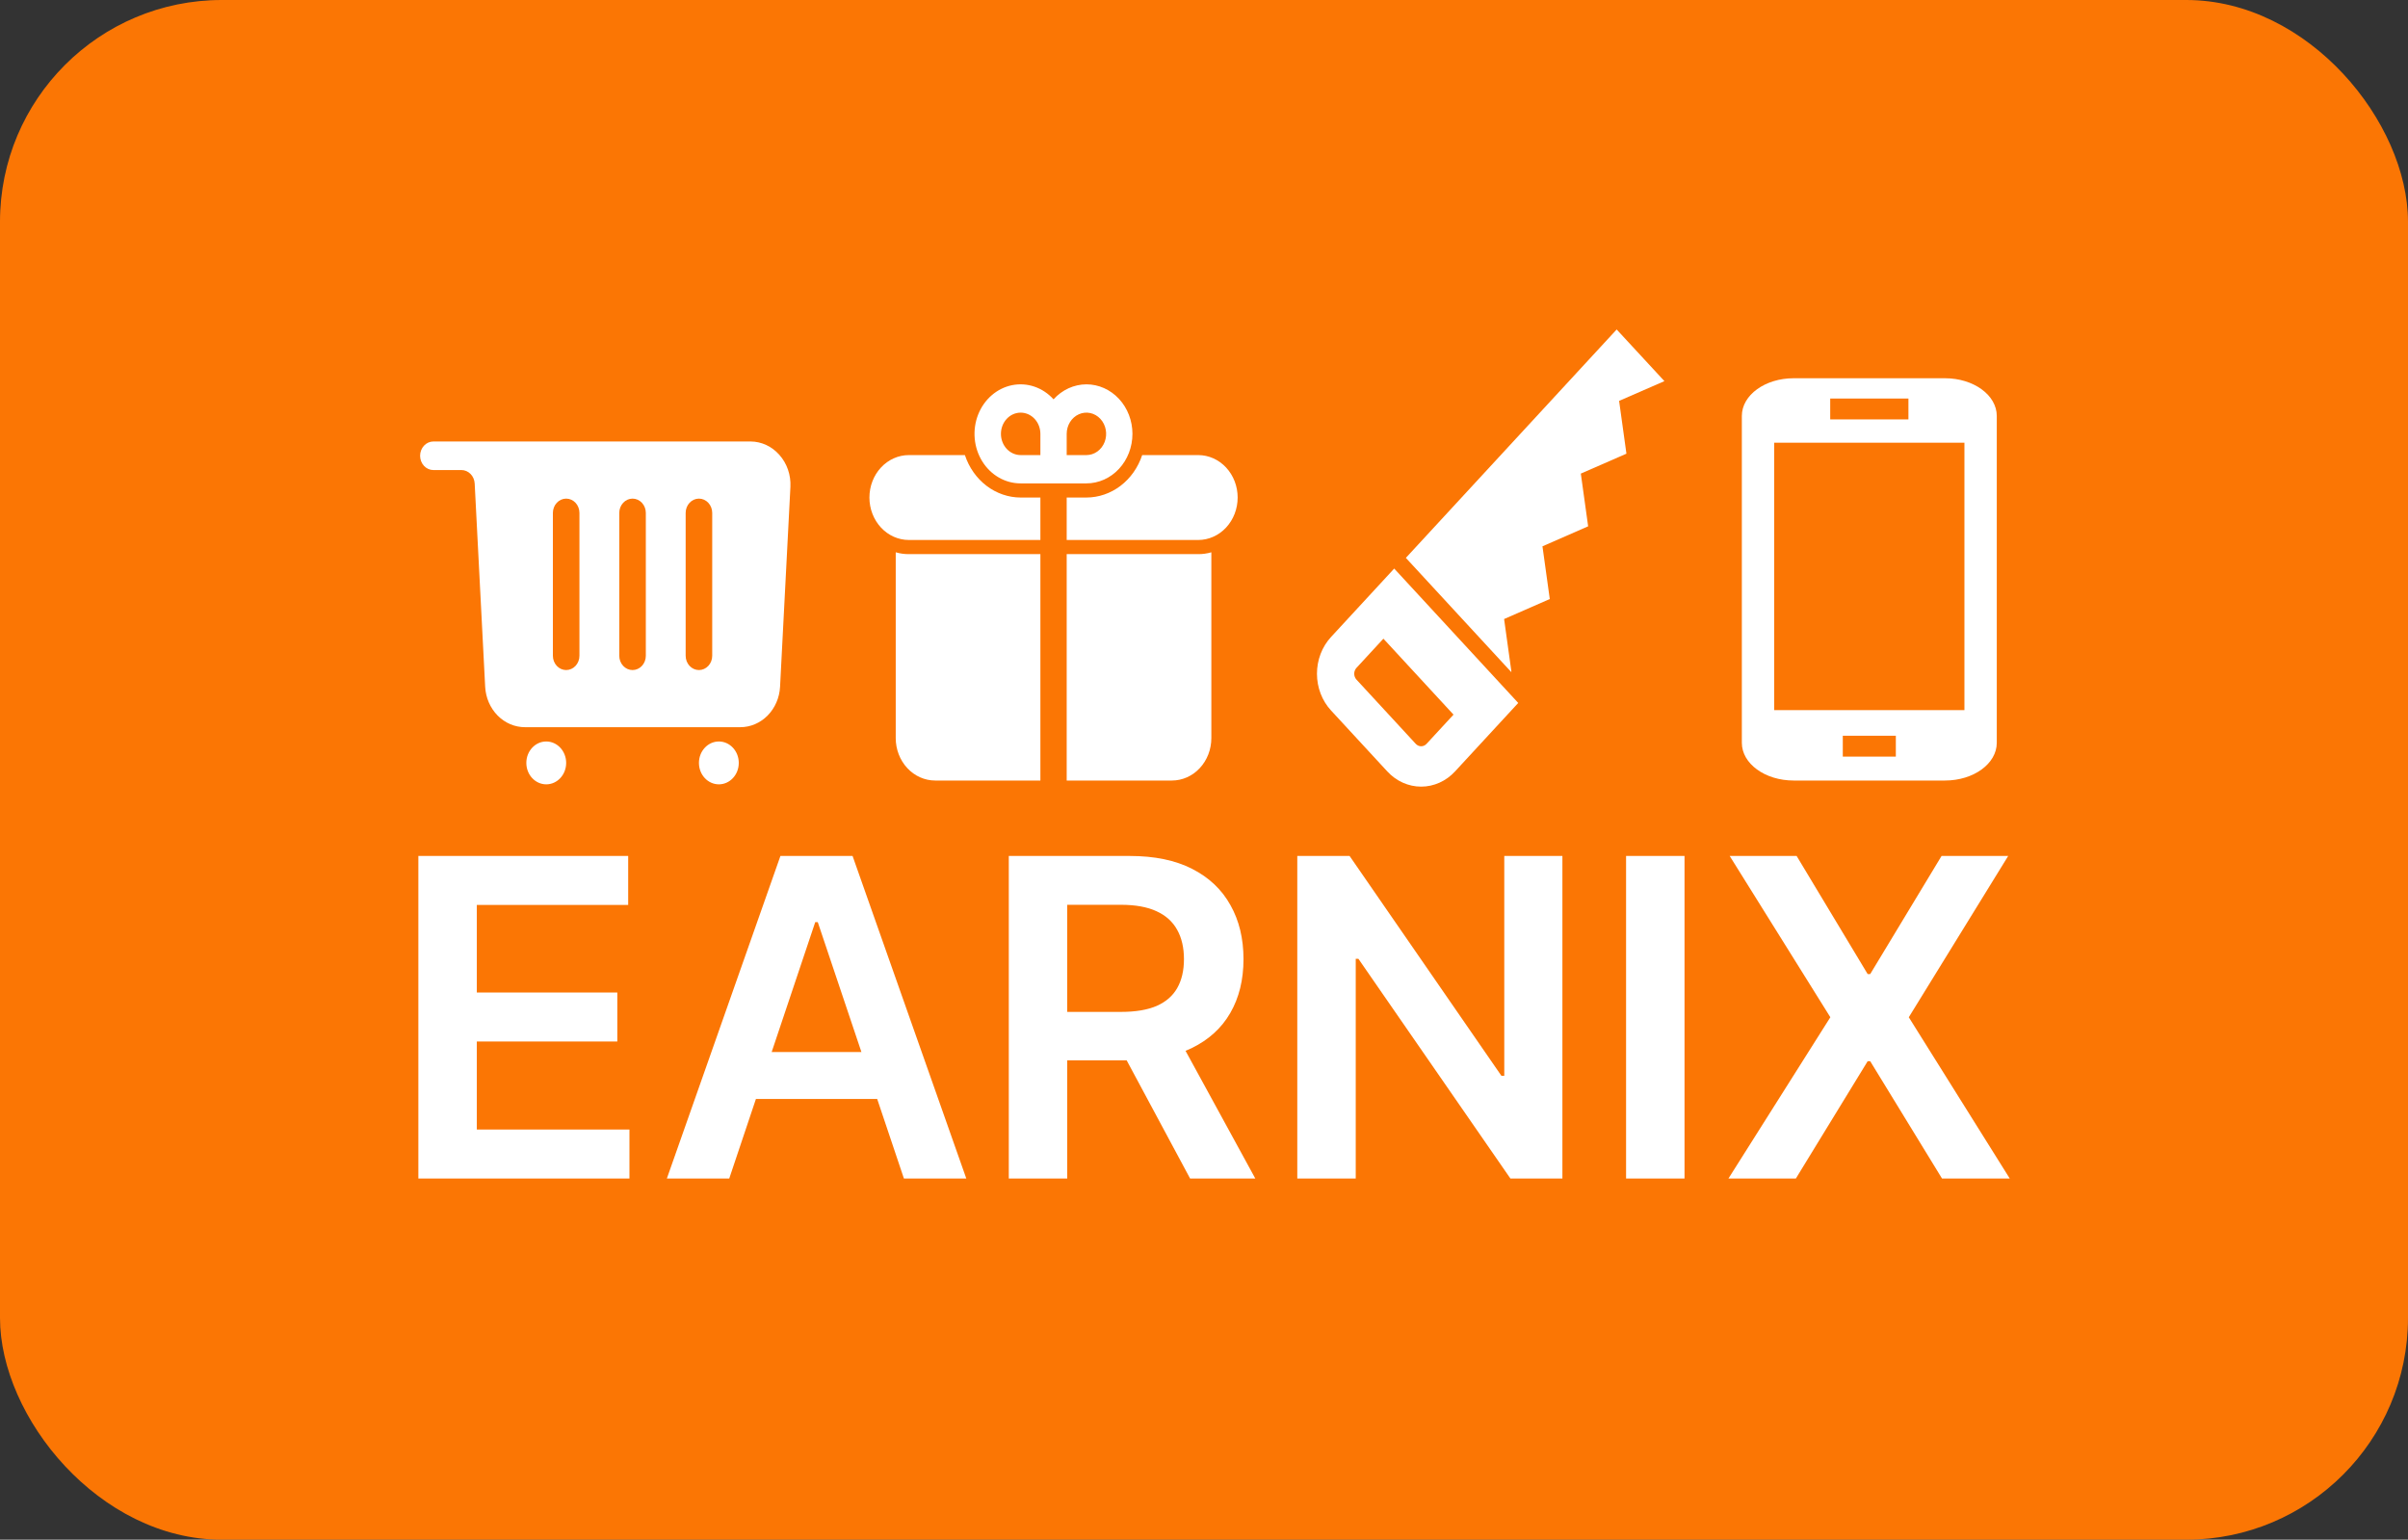 <svg width="380" height="243" viewBox="0 0 380 243" fill="none" xmlns="http://www.w3.org/2000/svg">
<rect x="0" y="0" width="380" height="243" fill="#333333" stroke="none"/>
<rect width="380" height="243" rx="35" fill="#FB7604"/>
<path d="M122.995 71.795C122.41 71.129 121.706 70.597 120.924 70.233C120.142 69.869 119.3 69.679 118.448 69.676H68.392C67.836 69.676 67.303 69.913 66.91 70.336C66.517 70.759 66.296 71.332 66.296 71.93C66.296 72.528 66.517 73.102 66.91 73.525C67.303 73.948 67.836 74.185 68.392 74.185H72.813C73.347 74.184 73.862 74.403 74.252 74.797C74.641 75.191 74.876 75.73 74.908 76.304L76.563 108.388C76.654 110.114 77.357 111.738 78.526 112.925C79.695 114.111 81.242 114.771 82.849 114.768H116.814C118.421 114.771 119.968 114.111 121.137 112.925C122.307 111.738 123.009 110.114 123.1 108.388L124.734 76.823C124.778 75.902 124.647 74.98 124.348 74.116C124.049 73.251 123.588 72.461 122.995 71.795ZM91.44 103.495C91.44 104.093 91.219 104.667 90.826 105.09C90.433 105.512 89.9 105.75 89.345 105.75C88.789 105.75 88.256 105.512 87.863 105.09C87.47 104.667 87.249 104.093 87.249 103.495V80.949C87.249 80.351 87.47 79.778 87.863 79.355C88.256 78.932 88.789 78.694 89.345 78.694C89.9 78.694 90.433 78.932 90.826 79.355C91.219 79.778 91.44 80.351 91.44 80.949V103.495ZM101.916 103.495C101.916 104.093 101.696 104.667 101.303 105.09C100.91 105.512 100.377 105.75 99.821 105.75C99.265 105.75 98.733 105.512 98.34 105.09C97.947 104.667 97.726 104.093 97.726 103.495V80.949C97.726 80.351 97.947 79.778 98.34 79.355C98.733 78.932 99.265 78.694 99.821 78.694C100.377 78.694 100.91 78.932 101.303 79.355C101.696 79.778 101.916 80.351 101.916 80.949V103.495ZM112.393 103.495C112.393 104.093 112.172 104.667 111.779 105.09C111.386 105.512 110.853 105.75 110.298 105.75C109.742 105.75 109.209 105.512 108.816 105.09C108.423 104.667 108.202 104.093 108.202 103.495V80.949C108.202 80.351 108.423 79.778 108.816 79.355C109.209 78.932 109.742 78.694 110.298 78.694C110.853 78.694 111.386 78.932 111.779 79.355C112.172 79.778 112.393 80.351 112.393 80.949V103.495Z" fill="white"/>
<path d="M86.202 123.787C87.938 123.787 89.345 122.273 89.345 120.405C89.345 118.538 87.938 117.023 86.202 117.023C84.466 117.023 83.059 118.538 83.059 120.405C83.059 122.273 84.466 123.787 86.202 123.787Z" fill="white"/>
<path d="M113.441 123.787C115.177 123.787 116.584 122.273 116.584 120.405C116.584 118.538 115.177 117.023 113.441 117.023C111.705 117.023 110.298 118.538 110.298 120.405C110.298 122.273 111.705 123.787 113.441 123.787Z" fill="white"/>
<path d="M143.428 87.455H164.181V123.186H147.579C145.927 123.186 144.344 122.48 143.176 121.223C142.008 119.967 141.353 118.263 141.353 116.486V87.165C142.029 87.364 142.727 87.462 143.428 87.455Z" fill="white"/>
<path d="M191.16 87.165V116.486C191.16 118.263 190.504 119.967 189.336 121.223C188.169 122.48 186.585 123.186 184.934 123.186H168.331V87.455H189.084C189.785 87.462 190.484 87.364 191.16 87.165Z" fill="white"/>
<path d="M161.068 78.523H164.181V85.222H143.427C141.776 85.222 140.192 84.516 139.025 83.26C137.857 82.004 137.201 80.299 137.201 78.523C137.201 76.746 137.857 75.042 139.025 73.785C140.192 72.529 141.776 71.823 143.427 71.823H152.268C152.914 73.78 154.106 75.474 155.682 76.673C157.257 77.872 159.138 78.518 161.068 78.523Z" fill="white"/>
<path d="M195.311 78.523C195.311 80.299 194.655 82.004 193.487 83.26C192.319 84.516 190.736 85.222 189.084 85.222H168.331V78.523H171.444C173.374 78.518 175.255 77.872 176.83 76.673C178.405 75.474 179.597 73.78 180.244 71.823H189.084C190.736 71.823 192.319 72.529 193.487 73.785C194.655 75.042 195.311 76.746 195.311 78.523Z" fill="white"/>
<path d="M171.444 60.657C170.477 60.66 169.519 60.871 168.628 61.277C167.737 61.684 166.931 62.278 166.256 63.024C165.42 62.099 164.383 61.411 163.24 61.021C162.096 60.632 160.88 60.553 159.701 60.793C158.523 61.032 157.417 61.582 156.484 62.393C155.551 63.204 154.819 64.251 154.353 65.441C153.888 66.631 153.704 67.926 153.817 69.211C153.93 70.496 154.338 71.731 155.003 72.806C155.668 73.88 156.57 74.76 157.628 75.368C158.686 75.976 159.868 76.293 161.068 76.289H171.444C173.371 76.289 175.218 75.466 176.58 74C177.943 72.534 178.708 70.546 178.708 68.473C178.708 66.4 177.943 64.412 176.58 62.947C175.218 61.481 173.371 60.657 171.444 60.657ZM157.955 68.473C157.955 67.585 158.283 66.733 158.866 66.105C159.45 65.476 160.242 65.124 161.068 65.124C161.893 65.124 162.685 65.476 163.269 66.105C163.853 66.733 164.181 67.585 164.181 68.473V71.823H161.068C160.242 71.823 159.45 71.47 158.866 70.842C158.283 70.214 157.955 69.362 157.955 68.473ZM171.444 71.823H168.331V68.473C168.331 67.811 168.514 67.163 168.856 66.612C169.198 66.061 169.684 65.632 170.253 65.379C170.822 65.125 171.448 65.059 172.052 65.188C172.655 65.317 173.21 65.636 173.646 66.105C174.081 66.573 174.377 67.17 174.497 67.82C174.618 68.469 174.556 69.143 174.32 69.755C174.085 70.367 173.686 70.89 173.174 71.258C172.662 71.626 172.06 71.823 171.444 71.823Z" fill="white"/>
<path d="M210.04 100.541C208.623 102.077 207.827 104.159 207.827 106.331C207.827 108.503 208.623 110.586 210.04 112.122L218.926 121.75C220.343 123.286 222.265 124.149 224.27 124.149C226.274 124.149 228.196 123.286 229.613 121.75L239.588 110.942L220.015 89.732L210.04 100.541ZM225.12 117.397C224.894 117.641 224.588 117.778 224.269 117.778C223.95 117.778 223.644 117.641 223.418 117.397L214.057 107.254C213.832 107.008 213.706 106.677 213.706 106.331C213.706 105.986 213.832 105.654 214.057 105.409L218.312 100.798L229.376 112.786L225.12 117.397Z" fill="white"/>
<path d="M221.856 88.046L238.465 106.043L238.513 106.017L237.358 97.697L244.567 94.541L243.412 86.22L250.621 83.064L249.465 74.744L256.662 71.601L255.507 63.268L262.656 60.151L255.122 52L221.856 88.046Z" fill="white"/>
<path d="M306.934 59.695H283.05C278.537 59.695 274.876 62.358 274.876 65.644V117.236C274.876 120.522 278.537 123.186 283.05 123.186H306.934C311.447 123.186 315.106 120.522 315.106 117.236V65.644C315.106 62.357 311.447 59.695 306.934 59.695ZM288.82 62.898H301.164V66.186H288.82L288.82 62.898ZM299.177 119.41H290.806V116.122H299.177V119.41ZM310.001 112.071H279.982V69.871H310.001V112.071Z" fill="white"/>
<path d="M66.021 186V135.091H99.132V142.822H75.244V156.643H97.417V164.374H75.244V178.269H99.331V186H66.021ZM115.078 186H105.235L123.157 135.091H134.542L152.49 186H142.646L129.049 145.531H128.651L115.078 186ZM115.402 166.039H142.248V173.447H115.402V166.039ZM159.195 186V135.091H178.286C182.197 135.091 185.478 135.77 188.13 137.129C190.798 138.488 192.811 140.394 194.17 142.847C195.546 145.283 196.233 148.125 196.233 151.373C196.233 154.638 195.537 157.471 194.145 159.874C192.77 162.261 190.74 164.108 188.055 165.418C185.371 166.71 182.073 167.357 178.162 167.357H164.564V159.7H176.919C179.206 159.7 181.078 159.385 182.537 158.756C183.995 158.109 185.072 157.173 185.768 155.947C186.481 154.704 186.837 153.179 186.837 151.373C186.837 149.567 186.481 148.025 185.768 146.749C185.056 145.457 183.97 144.479 182.512 143.816C181.054 143.137 179.173 142.797 176.869 142.797H168.417V186H159.195ZM185.495 162.932L198.098 186H187.807L175.427 162.932H185.495ZM246.558 135.091V186H238.355L214.367 151.323H213.945V186H204.722V135.091H212.975L236.938 169.793H237.386V135.091H246.558ZM265.83 135.091V186H256.607V135.091H265.83ZM283.522 135.091L294.733 153.734H295.131L306.392 135.091H316.906L301.221 160.545L317.155 186H306.466L295.131 167.481H294.733L283.398 186H272.759L288.842 160.545L272.958 135.091H283.522Z" fill="white"/>
</svg>
